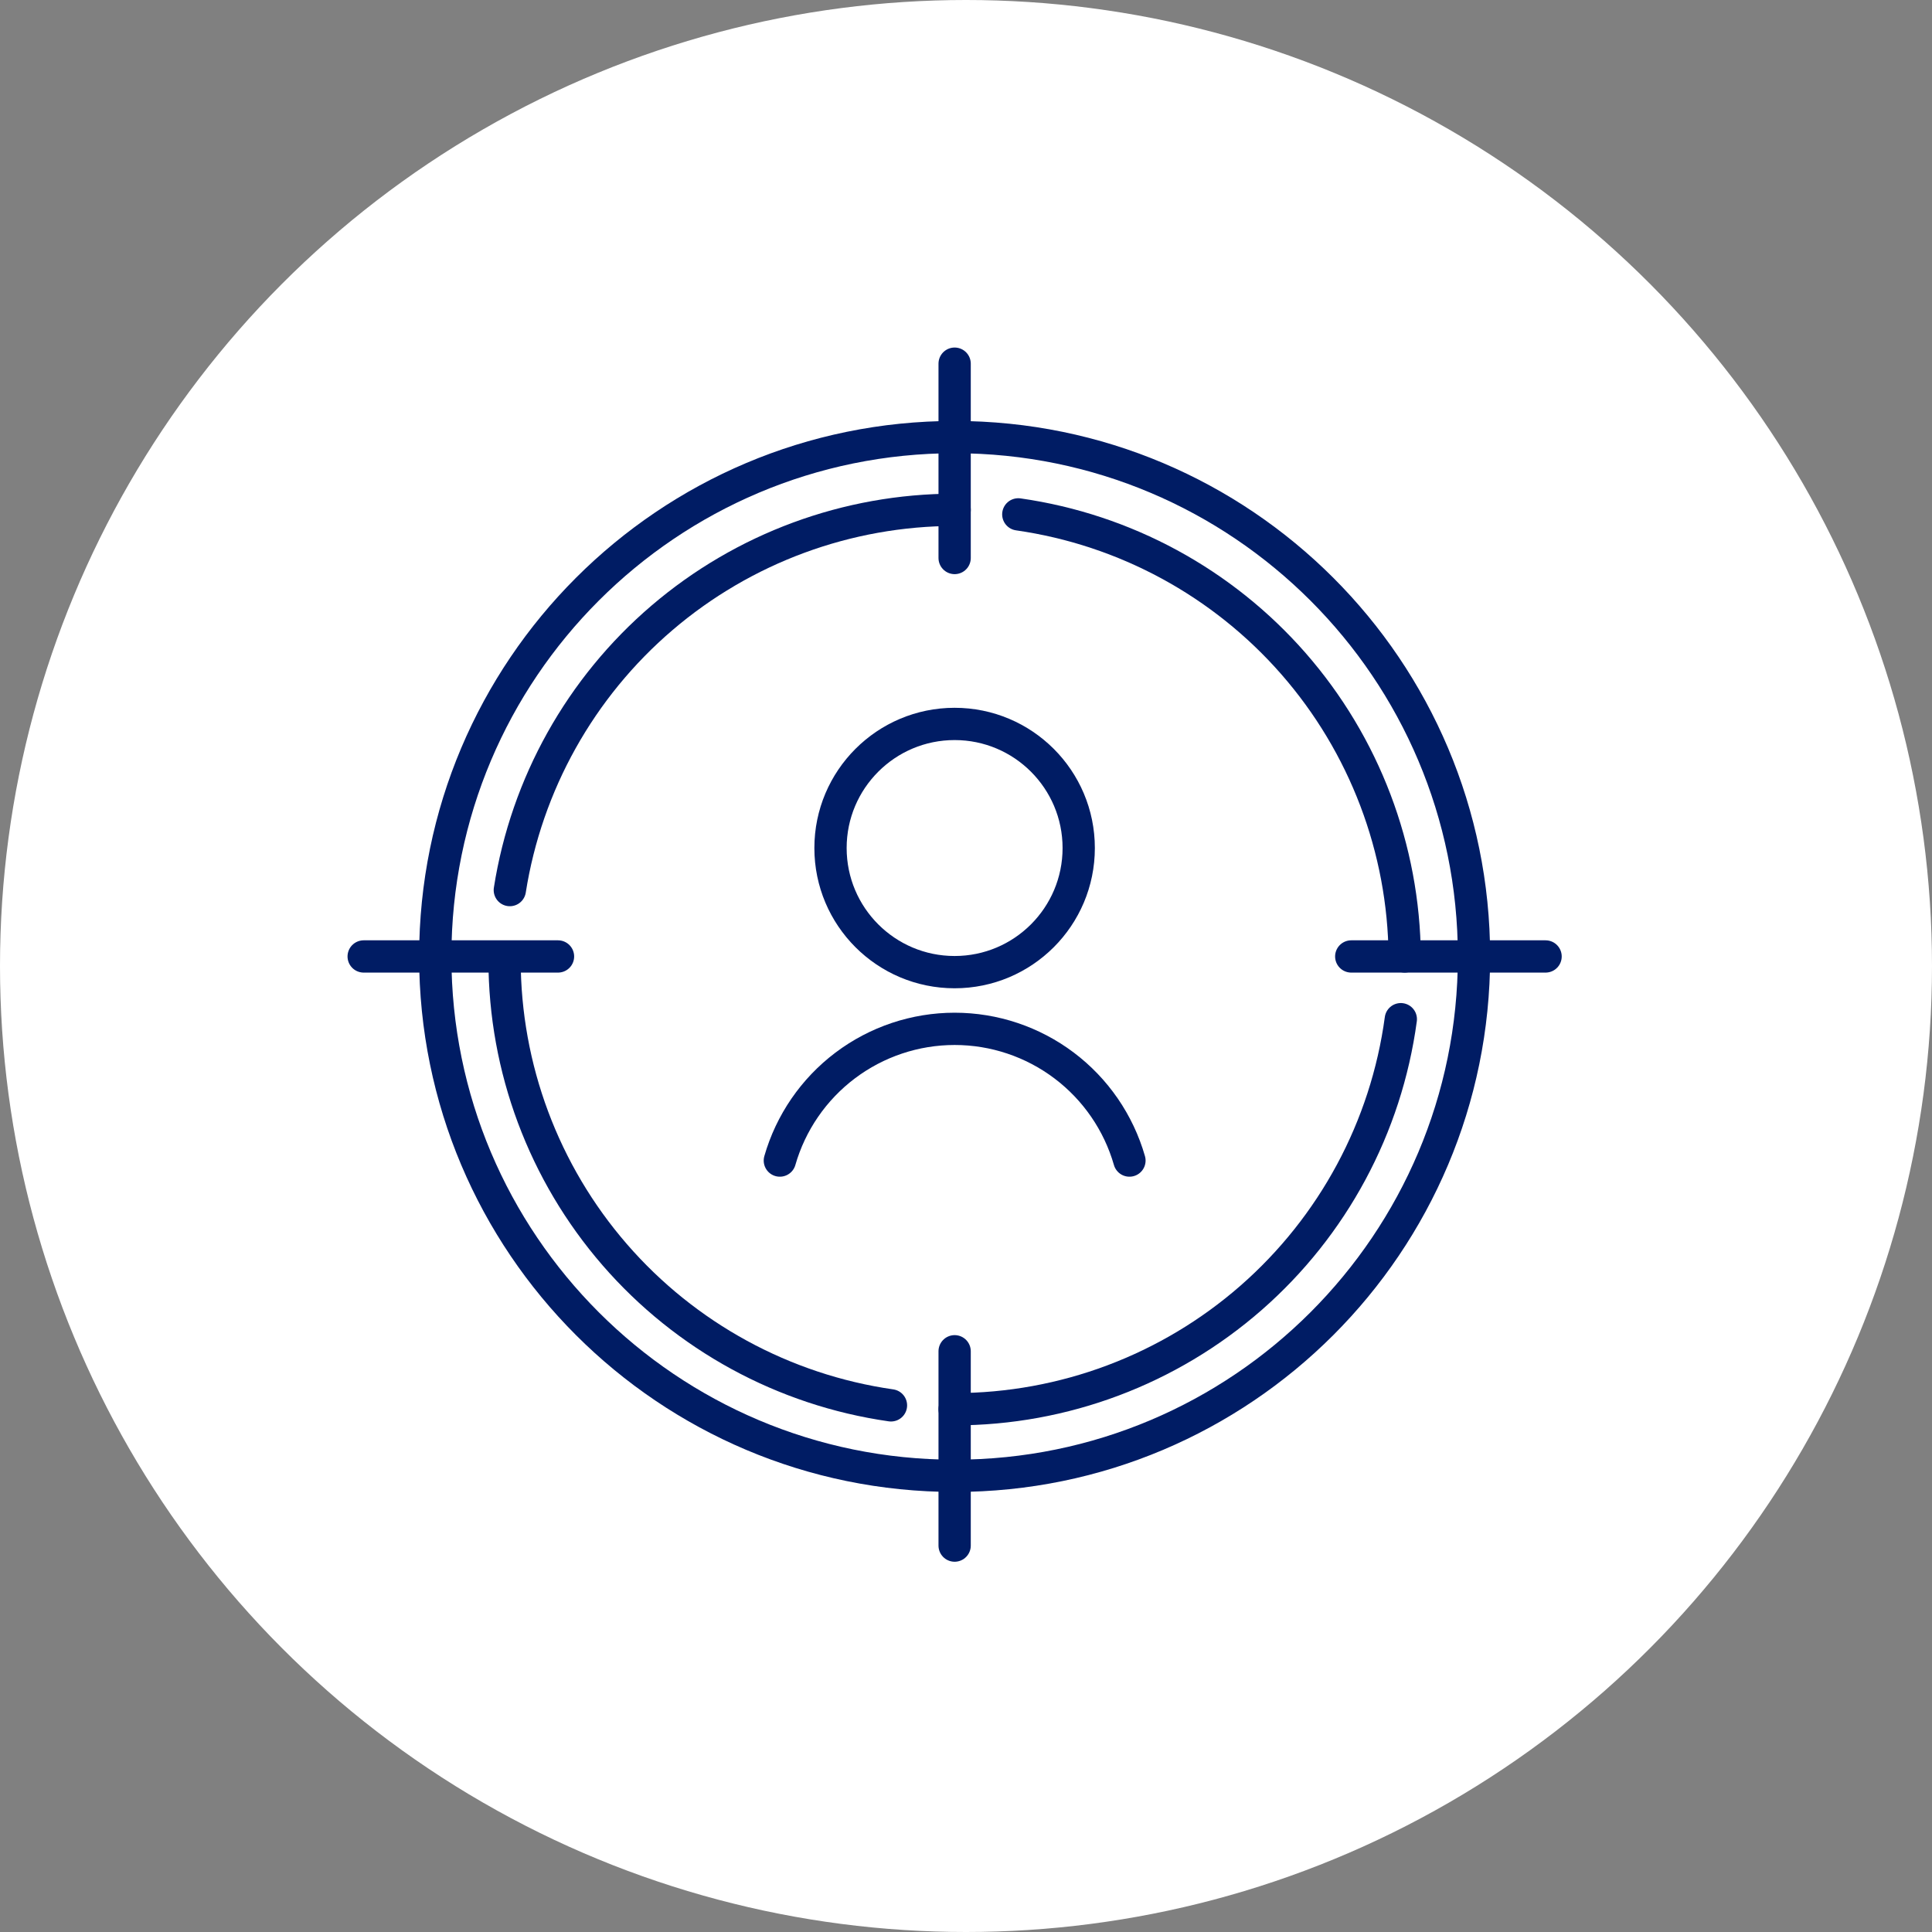 <?xml version="1.0" encoding="UTF-8"?> <svg xmlns="http://www.w3.org/2000/svg" width="85" height="85" viewBox="0 0 85 85" fill="none"><rect x="0" y="0" width="85" height="85" fill="#808080" stroke="none"/><circle cx="42.5" cy="42.5" r="42.5" fill="white"></circle><g clip-path="url(#clip0_367_534)"><path d="M42 64.93C54.62 64.93 64.85 54.7 64.85 42.08C64.85 29.46 54.62 19.23 42 19.23C29.381 19.23 19.15 29.46 19.15 42.08C19.15 54.7 29.381 64.93 42 64.93Z" stroke="#001C64" stroke-width="1.42" stroke-linecap="round" stroke-linejoin="round"></path><path d="M42 22.43C37.279 22.43 32.714 24.115 29.126 27.182C25.538 30.25 23.164 34.497 22.43 39.16" stroke="#001C64" stroke-width="1.42" stroke-linecap="round" stroke-linejoin="round"></path><path d="M61.801 42.08C61.765 37.34 60.029 32.77 56.91 29.201C53.79 25.632 49.493 23.3 44.801 22.63" stroke="#001C64" stroke-width="1.42" stroke-linecap="round" stroke-linejoin="round"></path><path d="M42 62C46.795 62 51.426 60.26 55.036 57.105C58.646 53.949 60.989 49.592 61.63 44.84" stroke="#001C64" stroke-width="1.42" stroke-linecap="round" stroke-linejoin="round"></path><path d="M22.199 42.23C22.202 46.995 23.922 51.6 27.044 55.2C30.166 58.8 34.482 61.154 39.199 61.83" stroke="#001C64" stroke-width="1.42" stroke-linecap="round" stroke-linejoin="round"></path><path d="M41.999 42.77C45.014 42.77 47.459 40.326 47.459 37.31C47.459 34.295 45.014 31.85 41.999 31.85C38.984 31.85 36.539 34.295 36.539 37.31C36.539 40.326 38.984 42.77 41.999 42.77Z" stroke="#001C64" stroke-width="1.42" stroke-linecap="round" stroke-linejoin="round"></path><path d="M34.31 51.06C34.789 49.39 35.799 47.922 37.186 46.876C38.574 45.831 40.263 45.265 42.001 45.265C43.738 45.265 45.428 45.831 46.815 46.876C48.202 47.922 49.212 49.39 49.691 51.06" stroke="#001C64" stroke-width="1.42" stroke-linecap="round" stroke-linejoin="round"></path><path d="M42 24.55V16" stroke="#001C64" stroke-width="1.42" stroke-linecap="round" stroke-linejoin="round"></path><path d="M42 68V59.45" stroke="#001C64" stroke-width="1.42" stroke-linecap="round" stroke-linejoin="round"></path><path d="M24.55 42.08H16" stroke="#001C64" stroke-width="1.42" stroke-linecap="round" stroke-linejoin="round"></path><path d="M67.999 42.08H59.449" stroke="#001C64" stroke-width="1.42" stroke-linecap="round" stroke-linejoin="round"></path></g><defs><clipPath id="clip0_367_534"><rect width="54" height="54" fill="white" transform="translate(15 15)"></rect></clipPath></defs></svg> 